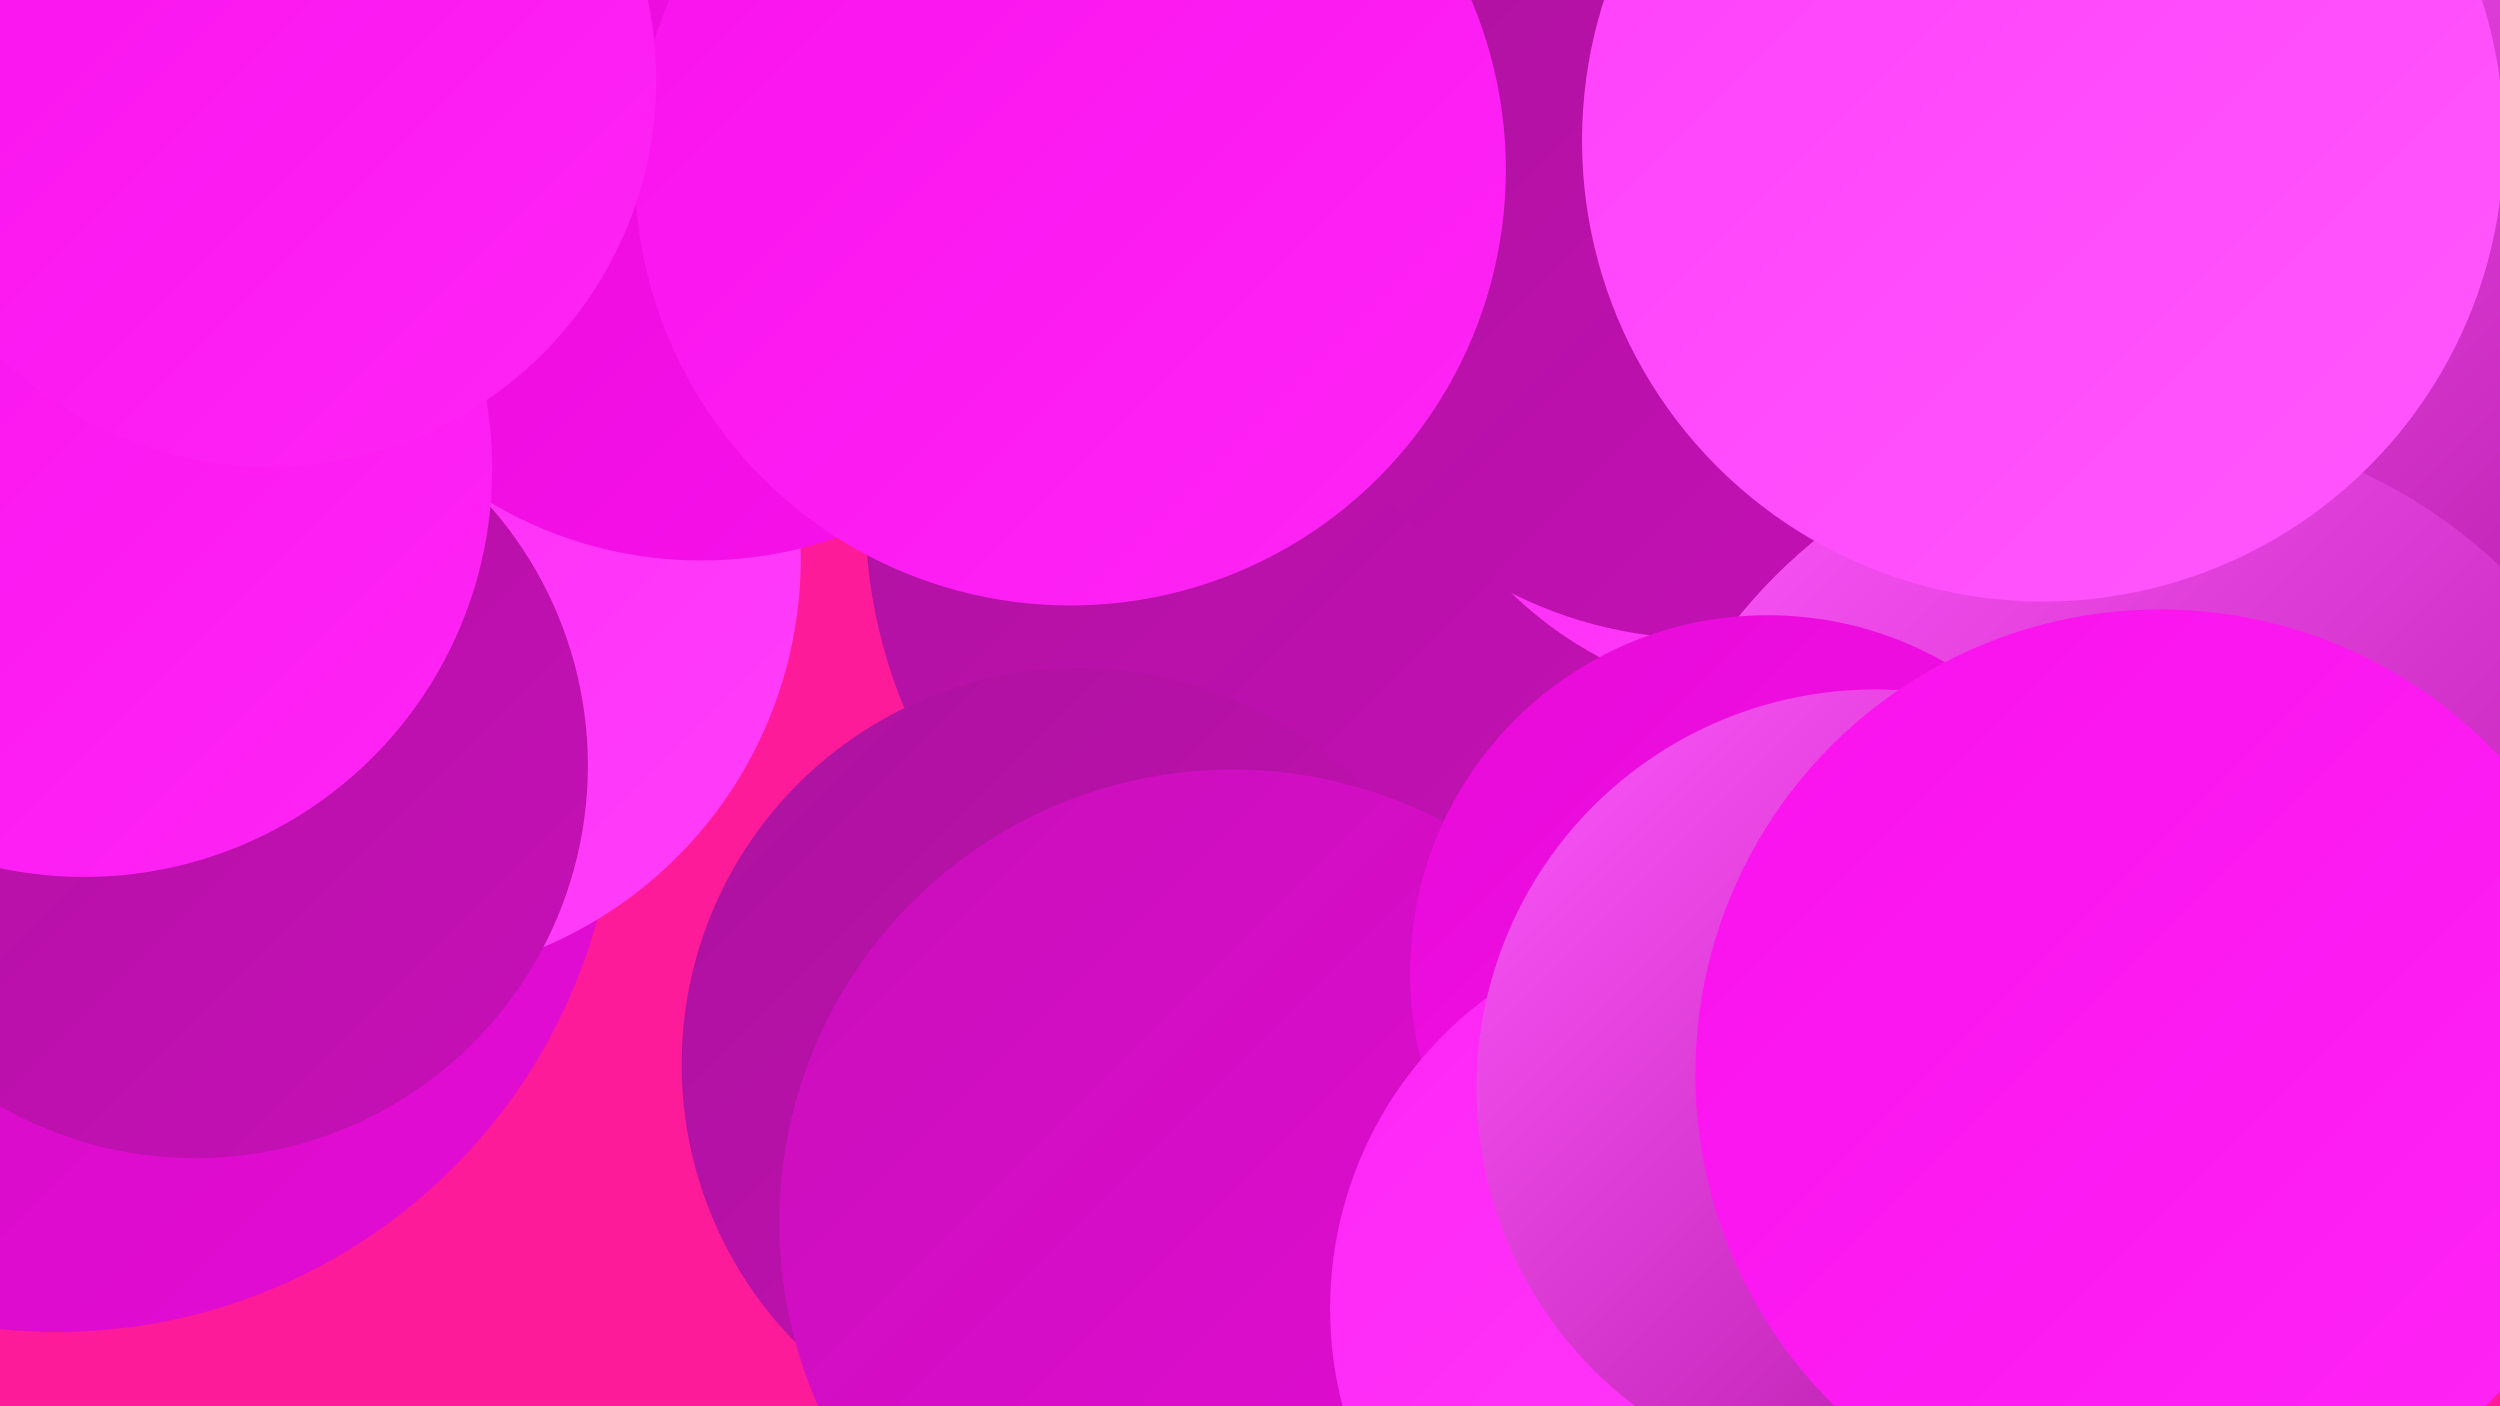 <?xml version="1.0" encoding="UTF-8"?><svg width="1280" height="720" xmlns="http://www.w3.org/2000/svg"><defs><linearGradient id="grad0" x1="0%" y1="0%" x2="100%" y2="100%"><stop offset="0%" style="stop-color:#ac129d;stop-opacity:1" /><stop offset="100%" style="stop-color:#c80fb9;stop-opacity:1" /></linearGradient><linearGradient id="grad1" x1="0%" y1="0%" x2="100%" y2="100%"><stop offset="0%" style="stop-color:#c80fb9;stop-opacity:1" /><stop offset="100%" style="stop-color:#e60bd7;stop-opacity:1" /></linearGradient><linearGradient id="grad2" x1="0%" y1="0%" x2="100%" y2="100%"><stop offset="0%" style="stop-color:#e60bd7;stop-opacity:1" /><stop offset="100%" style="stop-color:#f911ed;stop-opacity:1" /></linearGradient><linearGradient id="grad3" x1="0%" y1="0%" x2="100%" y2="100%"><stop offset="0%" style="stop-color:#f911ed;stop-opacity:1" /><stop offset="100%" style="stop-color:#ff25f6;stop-opacity:1" /></linearGradient><linearGradient id="grad4" x1="0%" y1="0%" x2="100%" y2="100%"><stop offset="0%" style="stop-color:#ff25f6;stop-opacity:1" /><stop offset="100%" style="stop-color:#ff3ffa;stop-opacity:1" /></linearGradient><linearGradient id="grad5" x1="0%" y1="0%" x2="100%" y2="100%"><stop offset="0%" style="stop-color:#ff3ffa;stop-opacity:1" /><stop offset="100%" style="stop-color:#ff58fd;stop-opacity:1" /></linearGradient><linearGradient id="grad6" x1="0%" y1="0%" x2="100%" y2="100%"><stop offset="0%" style="stop-color:#ff58fd;stop-opacity:1" /><stop offset="100%" style="stop-color:#ac129d;stop-opacity:1" /></linearGradient></defs><rect width="1280" height="720" fill="#fd1b99" /><circle cx="873" cy="524" r="217" fill="url(#grad3)" /><circle cx="1191" cy="182" r="268" fill="url(#grad6)" /><circle cx="706" cy="262" r="263" fill="url(#grad0)" /><circle cx="913" cy="160" r="200" fill="url(#grad4)" /><circle cx="552" cy="545" r="203" fill="url(#grad0)" /><circle cx="631" cy="626" r="232" fill="url(#grad1)" /><circle cx="29" cy="395" r="287" fill="url(#grad1)" /><circle cx="872" cy="109" r="218" fill="url(#grad0)" /><circle cx="1097" cy="483" r="266" fill="url(#grad6)" /><circle cx="905" cy="498" r="183" fill="url(#grad2)" /><circle cx="194" cy="286" r="216" fill="url(#grad4)" /><circle cx="879" cy="670" r="198" fill="url(#grad4)" /><circle cx="359" cy="76" r="211" fill="url(#grad2)" /><circle cx="1046" cy="72" r="236" fill="url(#grad5)" /><circle cx="548" cy="87" r="223" fill="url(#grad3)" /><circle cx="960" cy="557" r="204" fill="url(#grad6)" /><circle cx="1106" cy="550" r="238" fill="url(#grad3)" /><circle cx="100" cy="392" r="201" fill="url(#grad0)" /><circle cx="43" cy="240" r="209" fill="url(#grad3)" /><circle cx="138" cy="41" r="198" fill="url(#grad3)" /></svg>